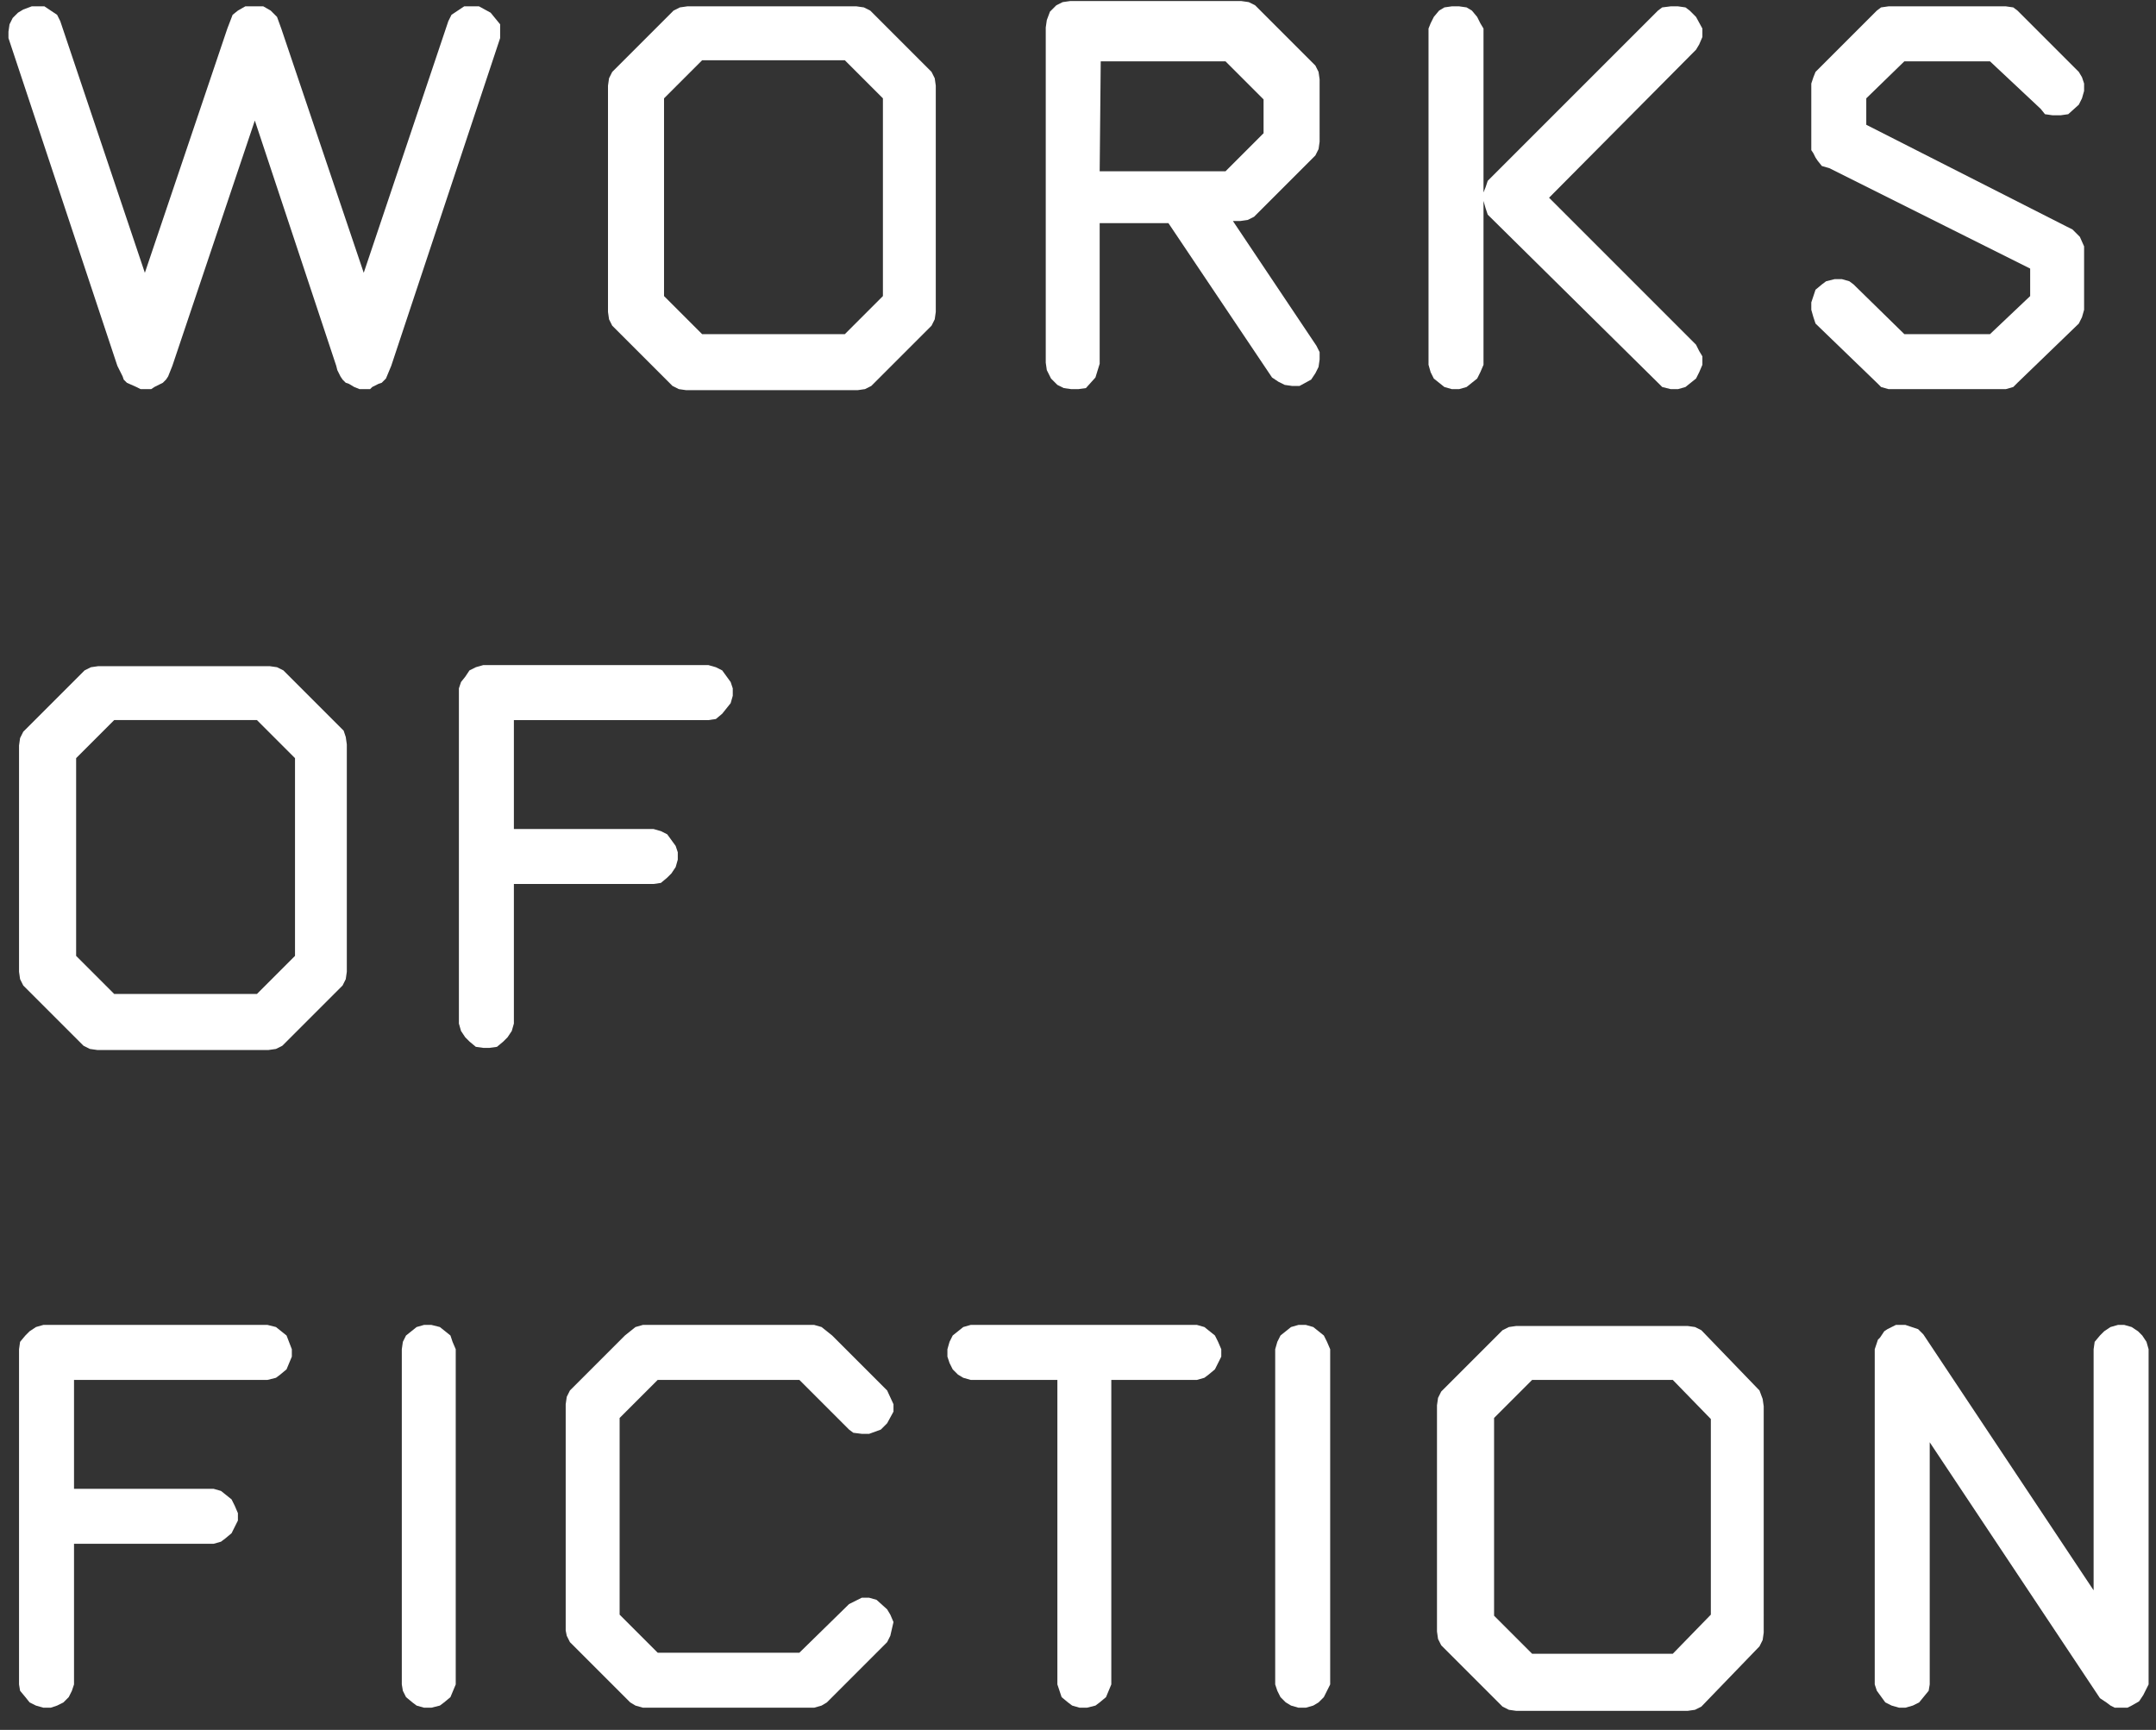 <?xml version="1.0" encoding="utf-8"?>
<!-- Generator: Adobe Illustrator 26.3.1, SVG Export Plug-In . SVG Version: 6.00 Build 0)  -->
<svg version="1.1" id="Layer_2_00000129892557248949450400000018183317299626311040_"
	 xmlns="http://www.w3.org/2000/svg" xmlns:xlink="http://www.w3.org/1999/xlink" x="0px" y="0px" width="203.9px" height="163.6px"
	 viewBox="0 0 203.9 163.6" style="enable-background:new 0 0 203.9 163.6;" xml:space="preserve">
<rect x="0" y="0" width="203.9" height="163.6" fill="#333333" stroke="none"/>
<style type="text/css">
	.st0{fill:#FFFFFF;}
</style>
<g>
	<polygon class="st0" points="47.3,2.3 46.4,1.2 45.3,0.6 43.9,0.6 42.7,1.4 42.4,2 34.4,25.8 26.6,2.7 26.2,1.6 25.6,1 24.9,0.6 
		23.2,0.6 22.5,1 22,1.4 21.5,2.7 13.7,25.8 5.7,2 5.4,1.4 4.8,1 4.2,0.6 3.5,0.6 3,0.6 2.2,0.9 1.7,1.2 1.2,1.7 0.9,2.3 0.8,3 
		0.8,3.6 11.1,34.6 11.3,35 11.6,35.6 11.7,35.9 12,36.2 12.9,36.6 13.3,36.8 14.3,36.8 14.6,36.6 15.2,36.3 15.4,36.2 15.7,35.9 
		15.9,35.6 16.3,34.6 24.1,11.4 31.8,34.6 31.9,35 32.2,35.6 32.4,35.9 32.7,36.2 33,36.3 33.5,36.6 34,36.8 35,36.8 35.2,36.6 
		35.8,36.3 36.1,36.2 36.5,35.8 37,34.6 47.3,3.6 	"/>
	<path class="st0" d="M88.1,6.8l-0.6-0.6l0,0L82.3,1l-0.6-0.3L81,0.6H65l-0.7,0.1L63.7,1l-5.2,5.2l0,0l-0.6,0.6l-0.3,0.6l-0.1,0.7
		v21.4l0.1,0.7l0.3,0.6l5.7,5.7l0.6,0.3l0.7,0.1h16.2l0.7-0.1l0.6-0.3l5.7-5.7l0.3-0.6l0.1-0.7V8.1l-0.1-0.7L88.1,6.8z M83.5,28
		l-3.6,3.6H66.4L62.8,28V9.3l3.6-3.6h13.5l3.6,3.6V28z"/>
	<path class="st0" d="M99.4,35.8l0.6,0.6l0.6,0.3l0.7,0.1h0.7l0.7-0.1l0.9-1l0.4-1.3V21.1h6.5l9.8,14.6l0.6,0.4l0.6,0.3l0.7,0.1h0.7
		l1.1-0.6l0.4-0.6l0.3-0.6l0.1-0.7v-0.7l-0.3-0.6l-7.9-11.8h0.7l0.7-0.1l0.6-0.3l0.6-0.6l0,0l5.2-5.2l0.3-0.6l0.1-0.7V7.5l-0.1-0.7
		l-0.3-0.6l-5.7-5.7l-0.6-0.3l-0.7-0.1h-16.2l-0.7,0.1l-0.6,0.3l-0.6,0.6L99,1.9l-0.1,0.7v31.7L99,35L99.4,35.8z M104.1,5.8h11.8
		l3.6,3.6v3.2l-3.6,3.6H104L104.1,5.8L104.1,5.8z"/>
	<polygon class="st0" points="160.4,1.6 159.8,1 159.4,0.7 158.7,0.6 158,0.6 157.2,0.7 156.8,1 141.3,16.5 141.3,16.5 140.7,17.1 
		140.5,17.7 140.3,18.2 140.3,2.7 140,2.2 139.7,1.6 139.2,1 138.7,0.7 138,0.6 137.3,0.6 136.6,0.7 136.1,1 135.6,1.6 135.3,2.2 
		135.1,2.7 135.1,34.5 135.3,35.2 135.6,35.8 136.6,36.6 137.3,36.8 138,36.8 138.7,36.6 139.7,35.8 140,35.2 140.3,34.5 140.3,19 
		140.5,19.7 140.7,20.3 156.8,36.2 157.2,36.6 158,36.8 158.7,36.8 159.4,36.6 160.4,35.8 160.7,35.2 161,34.5 161,33.7 160.7,33.2 
		160.4,32.6 146.5,18.7 160.4,4.7 160.7,4.2 161,3.5 161,2.7 	"/>
	<polygon class="st0" points="190.4,36.6 190.8,36.2 196.6,30.6 196.9,30 197.1,29.3 197.1,23.3 196.7,22.4 196.4,22.1 196,21.7 
		195.4,21.4 176.5,11.8 176.5,9.3 180.1,5.8 188.2,5.8 193,10.3 193.4,10.8 194.1,10.9 194.9,10.9 195.6,10.8 196.6,9.9 196.9,9.3 
		197.1,8.6 197.1,7.9 196.9,7.3 196.6,6.8 190.8,1 190.4,0.7 189.7,0.6 178.6,0.6 177.9,0.7 177.5,1 172.3,6.2 172.3,6.2 171.7,6.8 
		171.5,7.3 171.3,7.9 171.3,13.9 171.3,14.2 171.5,14.5 171.7,14.9 171.9,15.2 172.3,15.7 173,15.9 192,25.4 192,28 188.2,31.6 
		180.1,31.6 175.3,26.9 174.9,26.6 174.2,26.4 173.5,26.4 172.7,26.6 172.3,26.9 171.7,27.4 171.5,28 171.3,28.6 171.3,29.3 
		171.5,30 171.7,30.6 177.5,36.2 177.9,36.6 178.6,36.8 189.7,36.8 	"/>
</g>
<g>
	<path class="st0" d="M32.5,69.1l-5.7-5.7l-0.6-0.3L25.5,63H9.3l-0.7,0.1L8,63.4l-5.2,5.2l0,0l-0.6,0.6l-0.3,0.6l-0.1,0.7v21.4
		l0.1,0.7l0.3,0.6l5.7,5.7l0.6,0.3l0.7,0.1h16.2l0.7-0.1l0.6-0.3l5.7-5.7l0.3-0.6l0.1-0.7V70.4l-0.1-0.7L32.5,69.1z M27.9,90.4
		L24.3,94H10.8l-3.6-3.6V71.7l3.6-3.6h13.5l3.6,3.6C27.9,71.7,27.9,90.4,27.9,90.4z"/>
	<polygon class="st0" points="69.1,64.5 68.3,63.4 67.7,63.1 67,62.9 45.7,62.9 45,63.1 44.4,63.4 44,64 43.6,64.5 43.4,65.1 
		43.4,96.8 43.6,97.5 44,98.1 44.4,98.5 45,99 45.7,99.1 46.3,99.1 47,99 47.6,98.5 48,98.1 48.4,97.5 48.6,96.8 48.6,83.6 
		61.8,83.6 62.5,83.5 63.1,83 63.5,82.6 63.9,82 64.1,81.3 64.1,80.6 63.9,80 63.1,78.9 62.5,78.6 61.8,78.4 48.6,78.4 48.6,68.1 
		67,68.1 67.7,68 68.3,67.5 69.1,66.5 69.3,65.8 69.3,65.1 	"/>
</g>
<g>
	<polygon class="st0" points="83.9,131.5 78.7,126.3 78.7,126.3 78.2,125.9 77.7,125.5 77,125.3 60.8,125.3 60.1,125.5 59.1,126.3 
		59.1,126.3 53.9,131.5 53.6,132.1 53.5,132.8 53.5,154.2 53.6,154.7 53.9,155.3 59.6,161 60.1,161.3 60.8,161.5 77,161.5 
		77.7,161.3 78.2,161 83.9,155.3 84.2,154.7 84.5,153.4 84.2,152.7 83.9,152.2 82.9,151.3 82.2,151.1 81.5,151.1 80.3,151.7 
		75.6,156.3 62.2,156.3 58.6,152.7 58.6,134.1 62.2,130.5 75.6,130.5 80.3,135.2 80.7,135.5 81.5,135.6 82.2,135.6 83.3,135.2 
		83.9,134.6 84.5,133.5 84.5,132.8 	"/>
	<polygon class="st0" points="27.1,126.3 26.1,125.5 25.3,125.3 4.1,125.3 3.4,125.5 2.8,125.9 2.4,126.3 1.9,126.9 1.8,127.6 
		1.8,159.3 1.9,159.9 2.4,160.5 2.8,161 3.4,161.3 4.1,161.5 4.8,161.5 5.4,161.3 6,161 6.5,160.5 6.8,159.9 7,159.3 7,146 
		20.2,146 20.9,145.8 21.3,145.5 21.9,145 22.5,143.8 22.5,143.1 22.2,142.4 21.9,141.8 20.9,141 20.2,140.8 7,140.8 7,130.5 
		25.3,130.5 26.1,130.3 26.5,130 27.1,129.5 27.6,128.3 27.6,127.6 	"/>
	<polygon class="st0" points="42.6,126.3 41.6,125.5 40.8,125.3 40.1,125.3 39.4,125.5 38.4,126.3 38.1,126.9 38,127.6 38,159.3 
		38.1,159.9 38.4,160.5 39,161 39.4,161.3 40.1,161.5 40.8,161.5 41.6,161.3 42,161 42.6,160.5 43.1,159.3 43.1,127.6 42.8,126.9 	
		"/>
	<path class="st0" d="M166.4,131.5l-5.5-5.7l-0.6-0.3l-0.7-0.1h-16.2l-0.7,0.1l-0.6,0.3l-0.6,0.6l0,0l-4.6,4.6l0,0l-0.6,0.6
		l-0.3,0.6l-0.1,0.7v21.4l0.1,0.7l0.3,0.6l0.6,0.6l0,0l5.2,5.2l0.6,0.3l0.7,0.1h16.2l0.7-0.1l0.6-0.3l5.5-5.7l0.3-0.6l0.1-0.7V133
		l-0.1-0.7L166.4,131.5z M161.8,152.7l-3.6,3.7h-13.3l-3.6-3.6v-18.7l3.6-3.6h13.3l3.6,3.7V152.7z"/>
	<polygon class="st0" points="114.9,126.3 113.9,125.5 113.2,125.3 91.8,125.3 91.1,125.5 90.1,126.3 89.8,126.9 89.6,127.6 
		89.6,128.3 89.8,128.9 90.1,129.5 90.6,130 91.1,130.3 91.8,130.5 100,130.5 100,159.3 100.4,160.5 101,161 101.4,161.3 
		102.1,161.5 102.8,161.5 103.6,161.3 104,161 104.6,160.5 105.1,159.3 105.1,130.5 113.2,130.5 113.9,130.3 114.3,130 114.9,129.5 
		115.5,128.3 115.5,127.6 115.2,126.9 	"/>
	<polygon class="st0" points="125.2,126.3 124.2,125.5 123.5,125.3 122.8,125.3 122.1,125.5 121.1,126.3 120.8,126.9 120.6,127.6 
		120.6,159.3 120.8,159.9 121.1,160.5 121.6,161 122.1,161.3 122.8,161.5 123.5,161.5 124.2,161.3 124.7,161 125.2,160.5 
		125.5,159.9 125.8,159.3 125.8,127.6 125.5,126.9 	"/>
	<polygon class="st0" points="202.6,126.3 202.2,125.9 201.6,125.5 200.9,125.3 200.3,125.3 199.6,125.5 199,125.9 198.6,126.3 
		198.1,126.9 198,127.6 198,150.4 181.9,126.2 181.4,125.7 181.1,125.6 180.2,125.3 179.3,125.3 178.9,125.5 178.5,125.7 
		178.2,125.9 177.8,126.5 177.6,126.7 177.5,127 177.3,127.6 177.3,159.3 177.5,159.9 178.3,161 178.9,161.3 179.6,161.5 
		180.2,161.5 180.9,161.3 181.5,161 182.4,159.9 182.5,159.3 182.5,136.4 198.6,160.6 199.2,161 199.6,161.3 199.6,161.3 200,161.5 
		200.3,161.5 201.2,161.5 201.6,161.3 202.3,160.9 202.7,160.3 203.2,159.3 203.2,127.6 203,126.9 	"/>
</g>
</svg>
